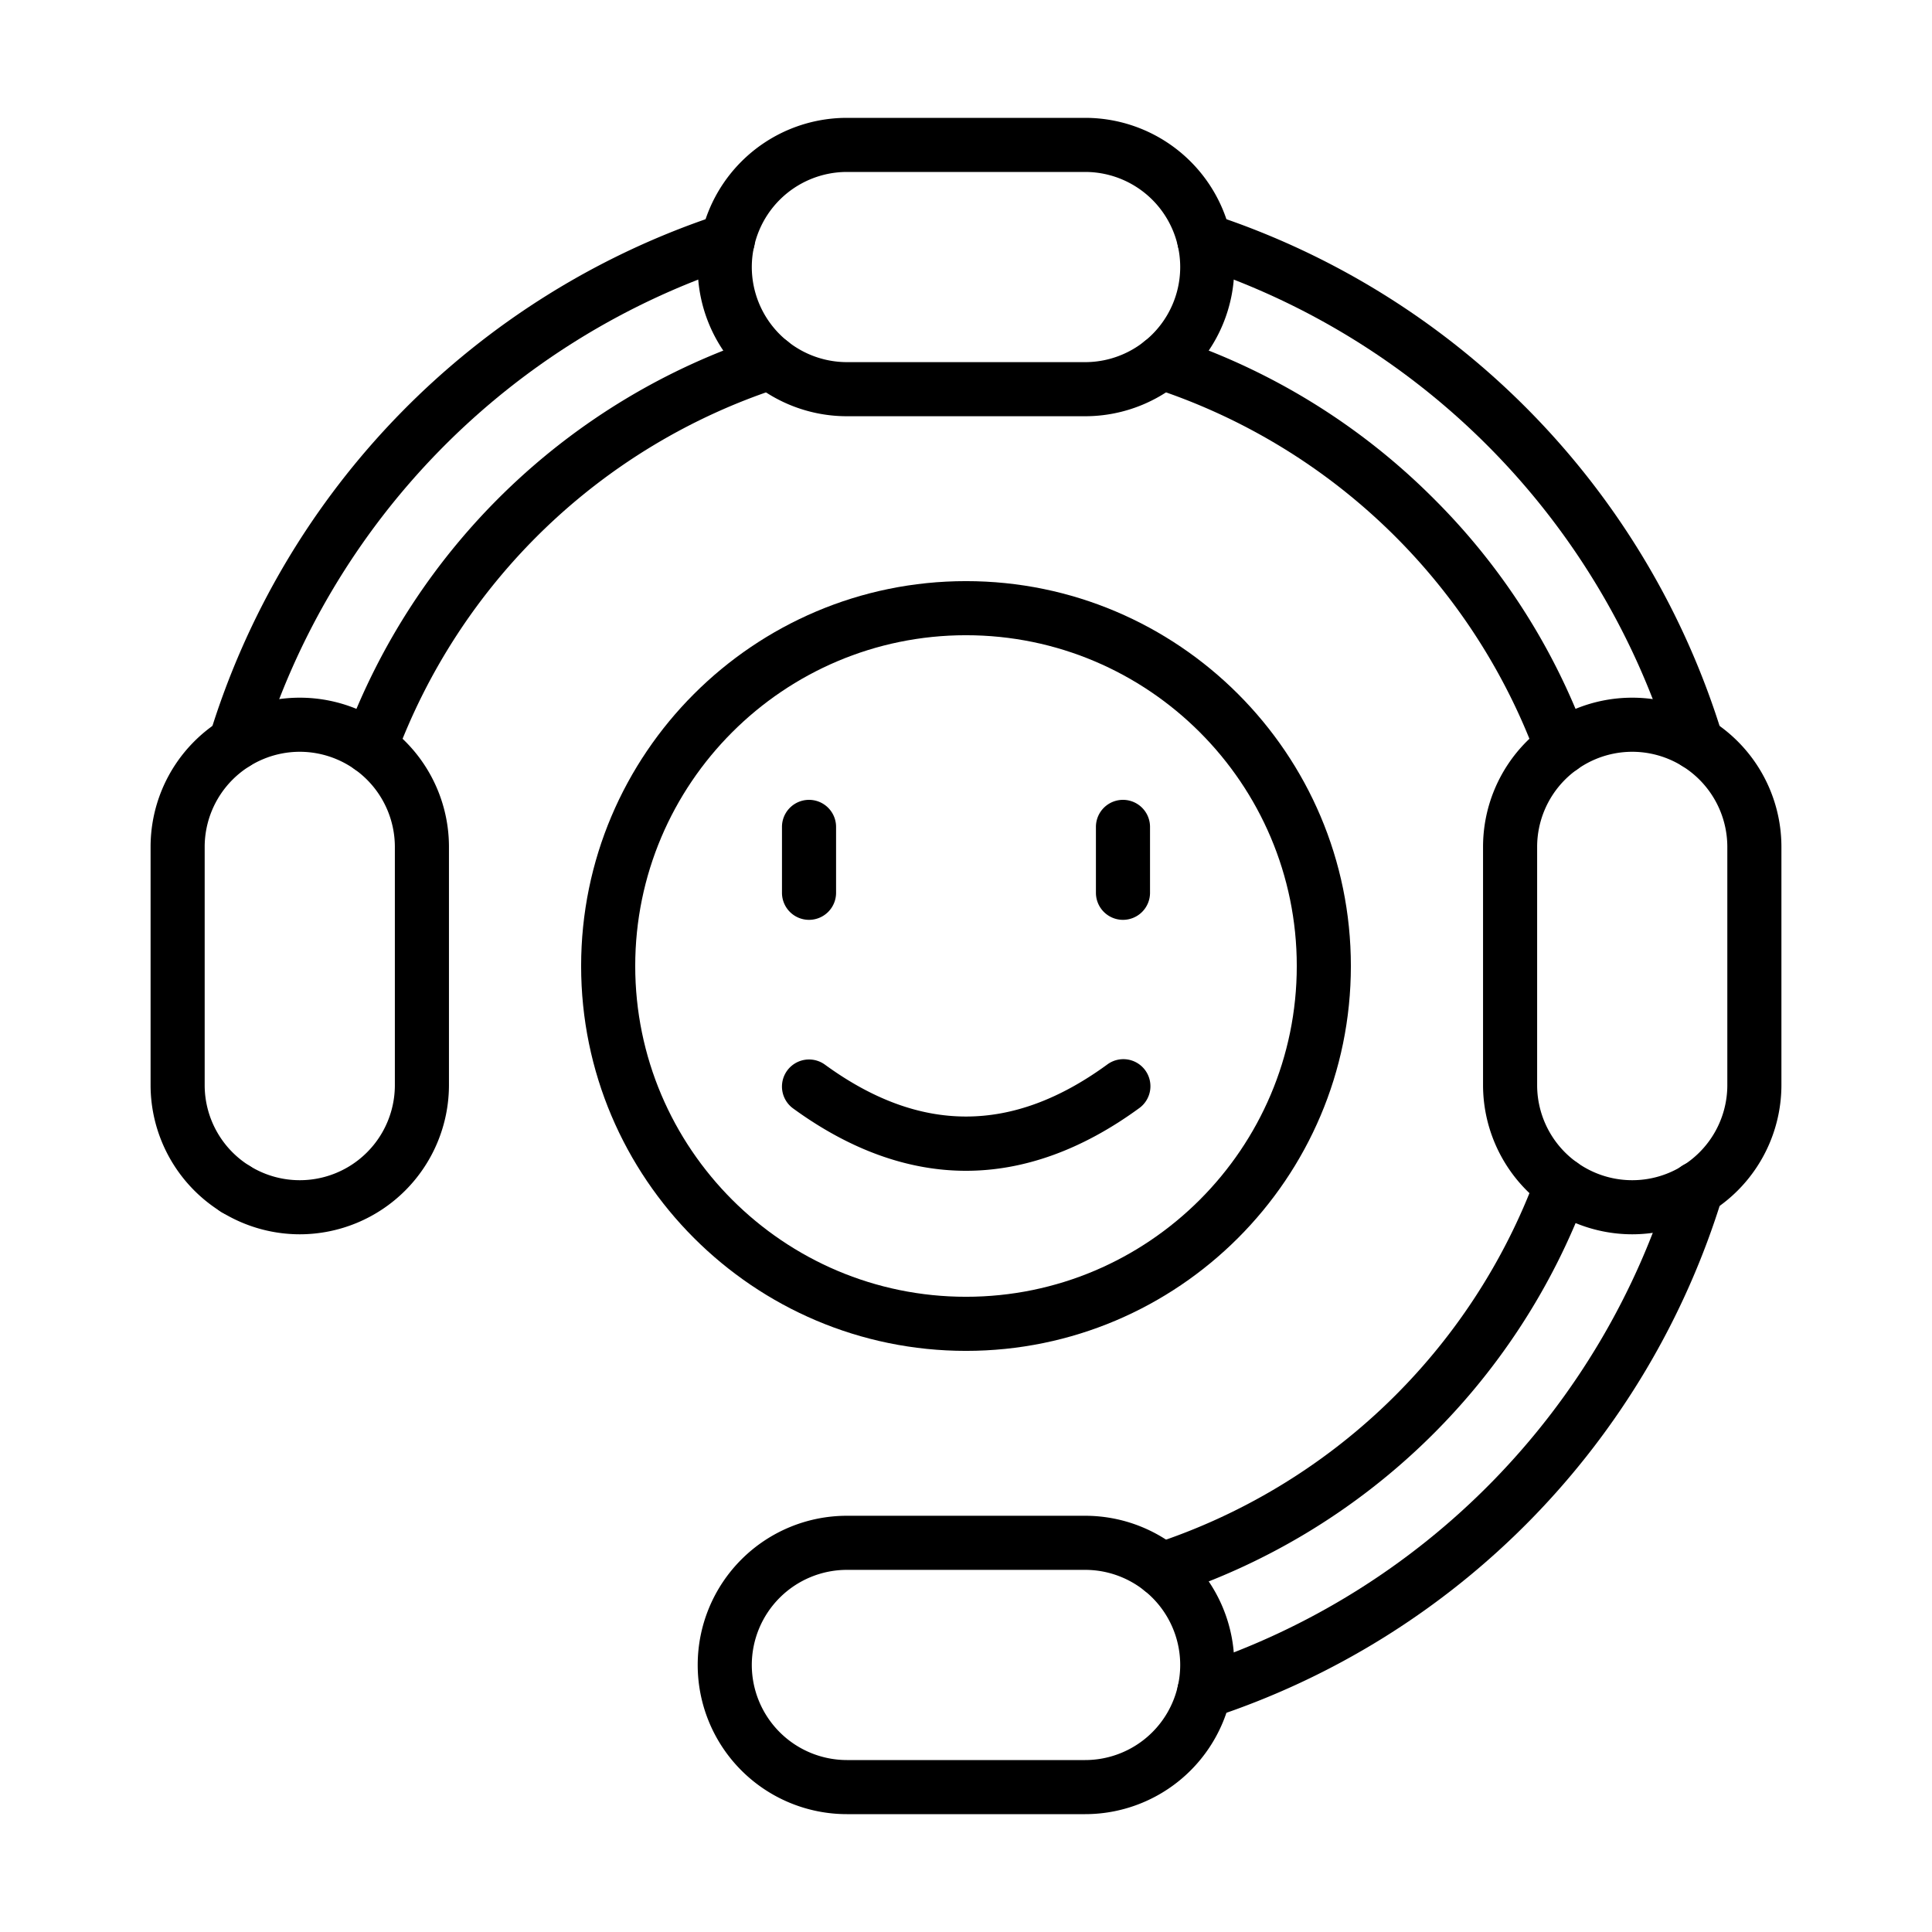 <svg viewBox="0 0 1000 1000" data-name="Layer 1" id="Layer_1" xmlns="http://www.w3.org/2000/svg"><path d="M500,699.21c-109.85,0-199.21-89.36-199.21-199.21S390.15,300.79,500,300.79,699.21,390.15,699.21,500,609.85,699.21,500,699.21Zm0-370.42c-94.41,0-171.21,76.8-171.21,171.21S405.59,671.21,500,671.21,671.21,594.41,671.21,500,594.41,328.79,500,328.79Z"></path><path d="M418.75,476.11a14,14,0,0,1-14-14V428a14,14,0,0,1,28,0v34.09A14,14,0,0,1,418.75,476.11Z"></path><path d="M581.25,476.11a14,14,0,0,1-14-14V428a14,14,0,0,1,28,0v34.09A14,14,0,0,1,581.25,476.11Z"></path><path d="M500,606c-30,0-60.09-10.86-89.49-32.28A14,14,0,1,1,427,551.07c49.13,35.79,96.89,35.79,146,0a14,14,0,1,1,16.48,22.63C560.09,595.12,530,606,500,606Z"></path><path d="M121.87,629.4a14,14,0,0,1-14-14h0a14,14,0,1,1,14,14Z"></path><path d="M601.22,826.48a14,14,0,0,1-4.29-27.32A316,316,0,0,0,795.18,608.45a14,14,0,0,1,26.29,9.64A344.09,344.09,0,0,1,605.53,825.8,14,14,0,0,1,601.22,826.48Z"></path><path d="M623.35,889.64A14,14,0,0,1,619,862.33a381.58,381.58,0,0,0,245.76-251,14,14,0,1,1,26.78,8.16A409.63,409.63,0,0,1,627.72,888.94,14.15,14.15,0,0,1,623.35,889.64Z"></path><path d="M878.14,398.61a14,14,0,0,1-13.38-9.92A381.51,381.51,0,0,0,619,137.68a14,14,0,0,1,8.73-26.61A409.56,409.56,0,0,1,891.54,380.52a14,14,0,0,1-13.4,18.09Z"></path><path d="M121.87,398.6a14,14,0,0,1-14-14,14.21,14.21,0,0,1,.6-4.09A409.57,409.57,0,0,1,372.29,111.07,14,14,0,1,1,381,137.68a381.5,381.5,0,0,0-245.67,250.7A14,14,0,0,1,121.87,398.6Z"></path><path d="M808.32,400.74a14,14,0,0,1-13.14-9.19,315.94,315.94,0,0,0-198.26-190.7,14,14,0,0,1,8.59-26.65A343.1,343.1,0,0,1,742,258a339.37,339.37,0,0,1,79.43,124,14,14,0,0,1-13.15,18.82Z"></path><path d="M191.68,400.75a14,14,0,0,1-13.14-18.82,343.91,343.91,0,0,1,216-207.73,14,14,0,0,1,8.6,26.65A315.92,315.92,0,0,0,204.83,391.56,14,14,0,0,1,191.68,400.75Z"></path><path d="M844.84,638.87a77.31,77.31,0,0,1-77.22-77.22V438.34a77.22,77.22,0,1,1,154.44,0V561.65A77.31,77.31,0,0,1,844.84,638.87Zm0-249.75a49.28,49.28,0,0,0-49.22,49.22V561.65a49.22,49.22,0,1,0,98.44,0V438.34A49.28,49.28,0,0,0,844.84,389.12Z"></path><path d="M155.16,638.87a77.31,77.31,0,0,1-77.22-77.22V438.34a77.22,77.22,0,0,1,154.44,0V561.65A77.31,77.31,0,0,1,155.16,638.87Zm0-249.75a49.28,49.28,0,0,0-49.22,49.22V561.65a49.22,49.22,0,1,0,98.44,0V438.34A49.28,49.28,0,0,0,155.16,389.12Z"></path><path d="M561.65,939H438.35a77.22,77.22,0,0,1,0-154.44h123.3a77.22,77.22,0,0,1,0,154.44ZM438.35,812.56a49.28,49.28,0,0,0-49.22,49.22h0A49.28,49.28,0,0,0,438.35,911h123.3a49.22,49.22,0,0,0,0-98.44Z"></path><path d="M561.65,215.44H438.35a77.22,77.22,0,0,1,0-154.44h123.3a77.22,77.22,0,1,1,0,154.44ZM438.35,89a49.28,49.28,0,0,0-49.22,49.22h0a49.28,49.28,0,0,0,49.22,49.22h123.3a49.22,49.22,0,1,0,0-98.44Z"></path></svg>
